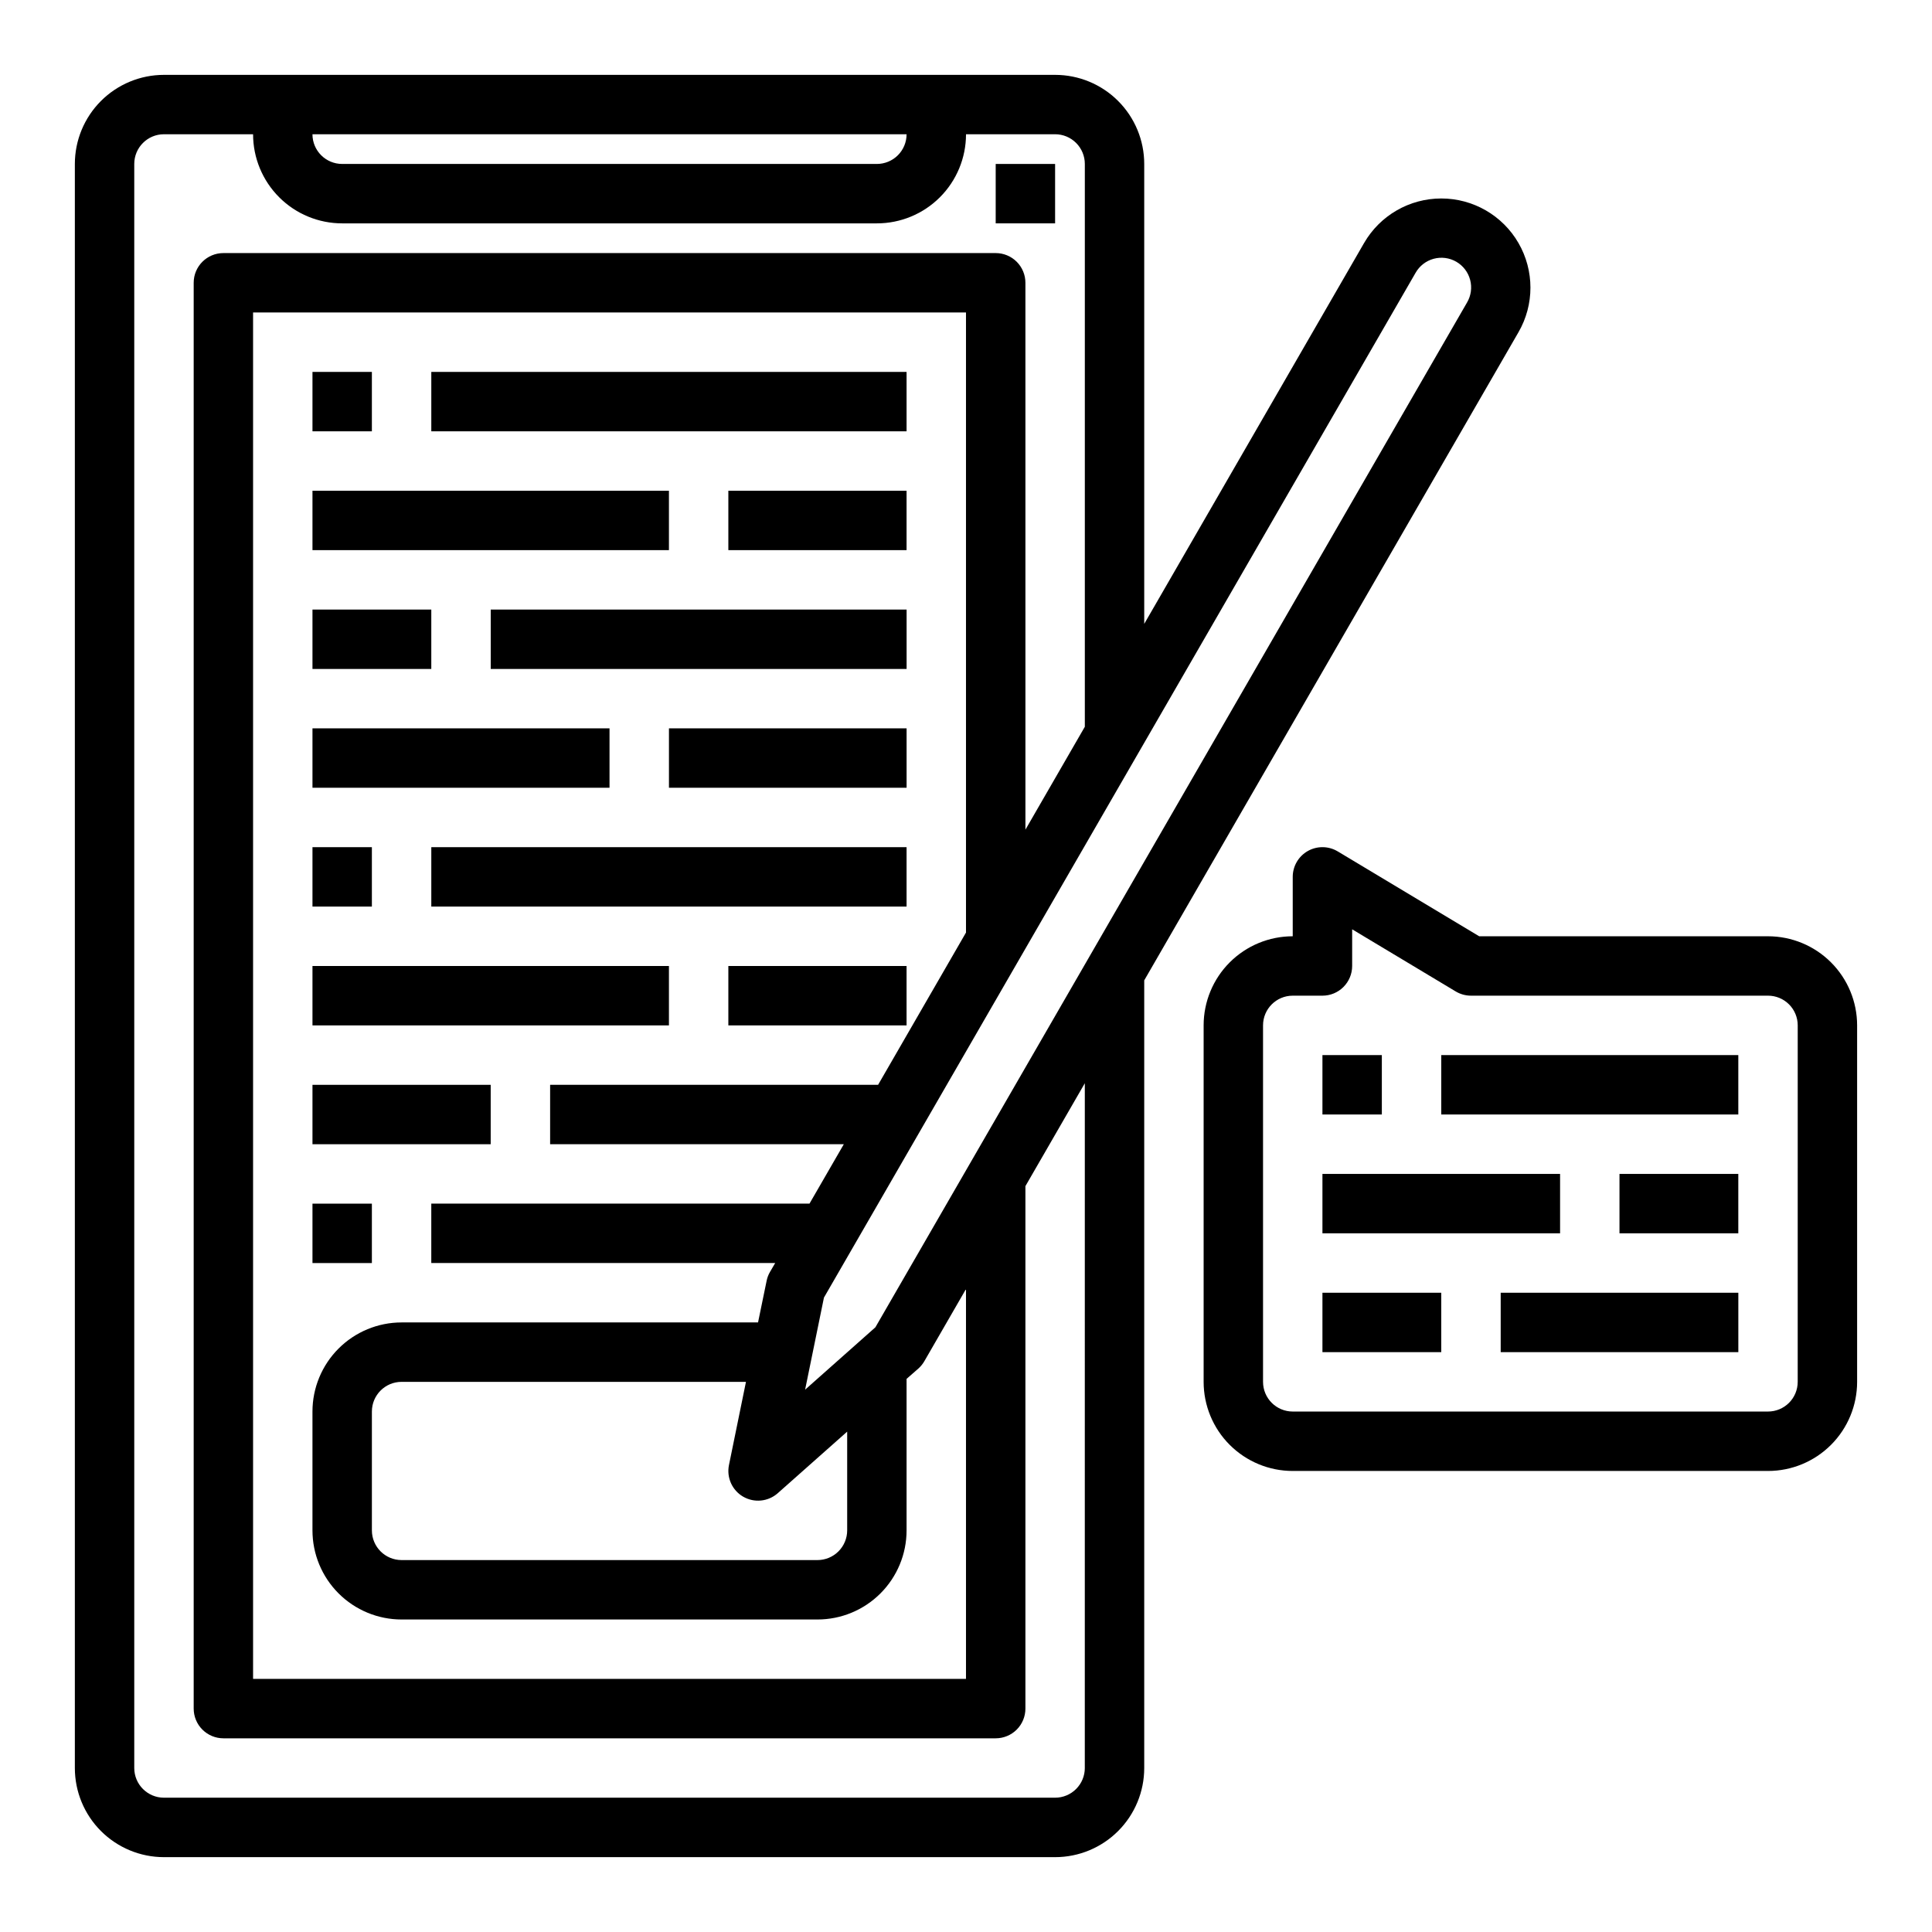<?xml version="1.0" encoding="UTF-8"?>
<!-- Uploaded to: ICON Repo, www.svgrepo.com, Generator: ICON Repo Mixer Tools -->
<svg fill="#000000" width="800px" height="800px" version="1.1" viewBox="144 144 512 512" xmlns="http://www.w3.org/2000/svg">
 <g>
  <path d="m226.81 242.56h15.742v15.742h-15.742z"/>
  <path d="m258.3 242.56h125.95v15.742h-125.95z"/>
  <path d="m226.81 274.05h94.465v15.742h-94.465z"/>
  <path d="m337.02 274.05h47.23v15.742h-47.23z"/>
  <path d="m226.81 305.54h31.488v15.742h-31.488z"/>
  <path d="m274.05 305.54h110.21v15.742h-110.21z"/>
  <path d="m226.81 337.02h78.719v15.742h-78.719z"/>
  <path d="m321.28 337.02h62.977v15.742h-62.977z"/>
  <path d="m226.81 368.51h15.742v15.742h-15.742z"/>
  <path d="m258.3 368.51h125.95v15.742h-125.95z"/>
  <path d="m226.81 400h94.465v15.742h-94.465z"/>
  <path d="m337.02 400h47.23v15.742h-47.23z"/>
  <path d="m226.81 431.49h47.23v15.742h-47.23z"/>
  <path d="m226.81 462.98h15.742v15.742h-15.742z"/>
  <path d="m546.42 232.03c4.219-7.309 4.215-16.316-0.008-23.629-4.223-7.309-12.023-11.809-20.469-11.805-8.441 0-16.238 4.508-20.457 11.82l-58.254 100.92v-121.88c0-6.262-2.488-12.27-6.918-16.699-4.426-4.43-10.434-6.918-16.699-6.918h-236.16c-6.262 0-12.27 2.488-16.699 6.918-4.43 4.43-6.918 10.438-6.918 16.699v425.09c0 6.262 2.488 12.27 6.918 16.699 4.43 4.43 10.438 6.918 16.699 6.918h236.16c6.266 0 12.273-2.488 16.699-6.918 4.43-4.43 6.918-10.438 6.918-16.699v-208.74zm-27.27-15.742c1.039-1.824 2.758-3.156 4.781-3.707 2.023-0.547 4.184-0.27 6 0.781 1.816 1.047 3.137 2.777 3.672 4.805 0.539 2.027 0.242 4.184-0.816 5.992l-156.8 271.59-18.625 16.531 4.992-24.402zm-119.15 174.85-23.293 40.348h-86.918v15.742h77.832l-9.094 15.742-100.23 0.004v15.742h91.137l-1.379 2.363c-0.426 0.73-0.727 1.527-0.891 2.359l-2.273 11.02h-94.465c-6.262 0-12.27 2.488-16.699 6.918-4.43 4.43-6.918 10.438-6.918 16.699v31.488c0 6.266 2.488 12.27 6.918 16.699 4.43 4.43 10.438 6.918 16.699 6.918h110.21c6.266 0 12.273-2.488 16.699-6.918 4.43-4.43 6.918-10.434 6.918-16.699v-40.148l3.148-2.754c0.625-0.566 1.156-1.223 1.574-1.953l11.023-19.098v103.31h-188.93v-362.11h188.93zm-59.043 149.5c2.938 1.695 6.629 1.32 9.164-0.93l18.391-16.312v26.168c0 2.09-0.832 4.09-2.309 5.566-1.477 1.477-3.477 2.305-5.566 2.305h-110.21c-4.348 0-7.871-3.523-7.871-7.871v-31.488c0-4.348 3.523-7.871 7.871-7.871h91.262l-4.504 22.043c-0.68 3.316 0.84 6.695 3.769 8.391zm43.297-361.06c0 2.086-0.828 4.09-2.305 5.566-1.477 1.477-3.481 2.305-5.566 2.305h-141.7c-4.348 0-7.875-3.523-7.875-7.871zm47.23 432.96h0.004c0 2.09-0.832 4.09-2.309 5.566-1.477 1.477-3.477 2.305-5.566 2.305h-236.16c-4.348 0-7.871-3.523-7.871-7.871v-425.09c0-4.348 3.523-7.871 7.871-7.871h23.617c0 6.262 2.488 12.27 6.918 16.699 4.426 4.43 10.434 6.918 16.699 6.918h141.7c6.262 0 12.27-2.488 16.699-6.918 4.43-4.43 6.918-10.438 6.918-16.699h23.617-0.004c2.09 0 4.09 0.828 5.566 2.305 1.477 1.477 2.309 3.481 2.309 5.566v149.15l-15.742 27.27-0.004-144.93c0-2.086-0.828-4.09-2.305-5.566s-3.481-2.305-5.566-2.305h-204.67c-4.348 0-7.875 3.523-7.875 7.871v377.86c0 2.086 0.832 4.09 2.309 5.566 1.477 1.473 3.477 2.305 5.566 2.305h204.67c2.086 0 4.09-0.832 5.566-2.305 1.477-1.477 2.305-3.481 2.305-5.566v-138.46l15.742-27.27z"/>
  <path d="m612.54 392.12h-76.539l-37.488-22.492v0.004c-2.43-1.461-5.461-1.5-7.93-0.105-2.469 1.398-3.996 4.016-3.996 6.852v15.742c-6.262 0-12.27 2.488-16.699 6.918-4.43 4.43-6.914 10.438-6.914 16.699v94.465c0 6.262 2.484 12.27 6.914 16.699s10.438 6.918 16.699 6.918h125.95c6.262 0 12.27-2.488 16.699-6.918 4.43-4.43 6.918-10.438 6.918-16.699v-94.465c0-6.262-2.488-12.27-6.918-16.699-4.43-4.43-10.438-6.918-16.699-6.918zm7.871 118.08c0 2.086-0.828 4.09-2.305 5.566-1.477 1.477-3.477 2.305-5.566 2.305h-125.95c-4.348 0-7.871-3.523-7.871-7.871v-94.465c0-4.348 3.523-7.871 7.871-7.871h7.871c2.09 0 4.094-0.828 5.566-2.305 1.477-1.477 2.309-3.481 2.309-5.566v-9.715l27.434 16.461c1.223 0.734 2.625 1.125 4.055 1.125h78.719c2.09 0 4.09 0.828 5.566 2.305 1.477 1.477 2.305 3.481 2.305 5.566z"/>
  <path d="m494.46 486.59h31.488v15.742h-31.488z"/>
  <path d="m541.7 486.59h62.977v15.742h-62.977z"/>
  <path d="m494.46 455.1h62.977v15.742h-62.977z"/>
  <path d="m573.18 455.1h31.488v15.742h-31.488z"/>
  <path d="m494.46 423.61h15.742v15.742h-15.742z"/>
  <path d="m525.95 423.61h78.719v15.742h-78.719z"/>
  <path d="m407.87 187.45h15.742v15.742h-15.742z"/>
 </g>
</svg>